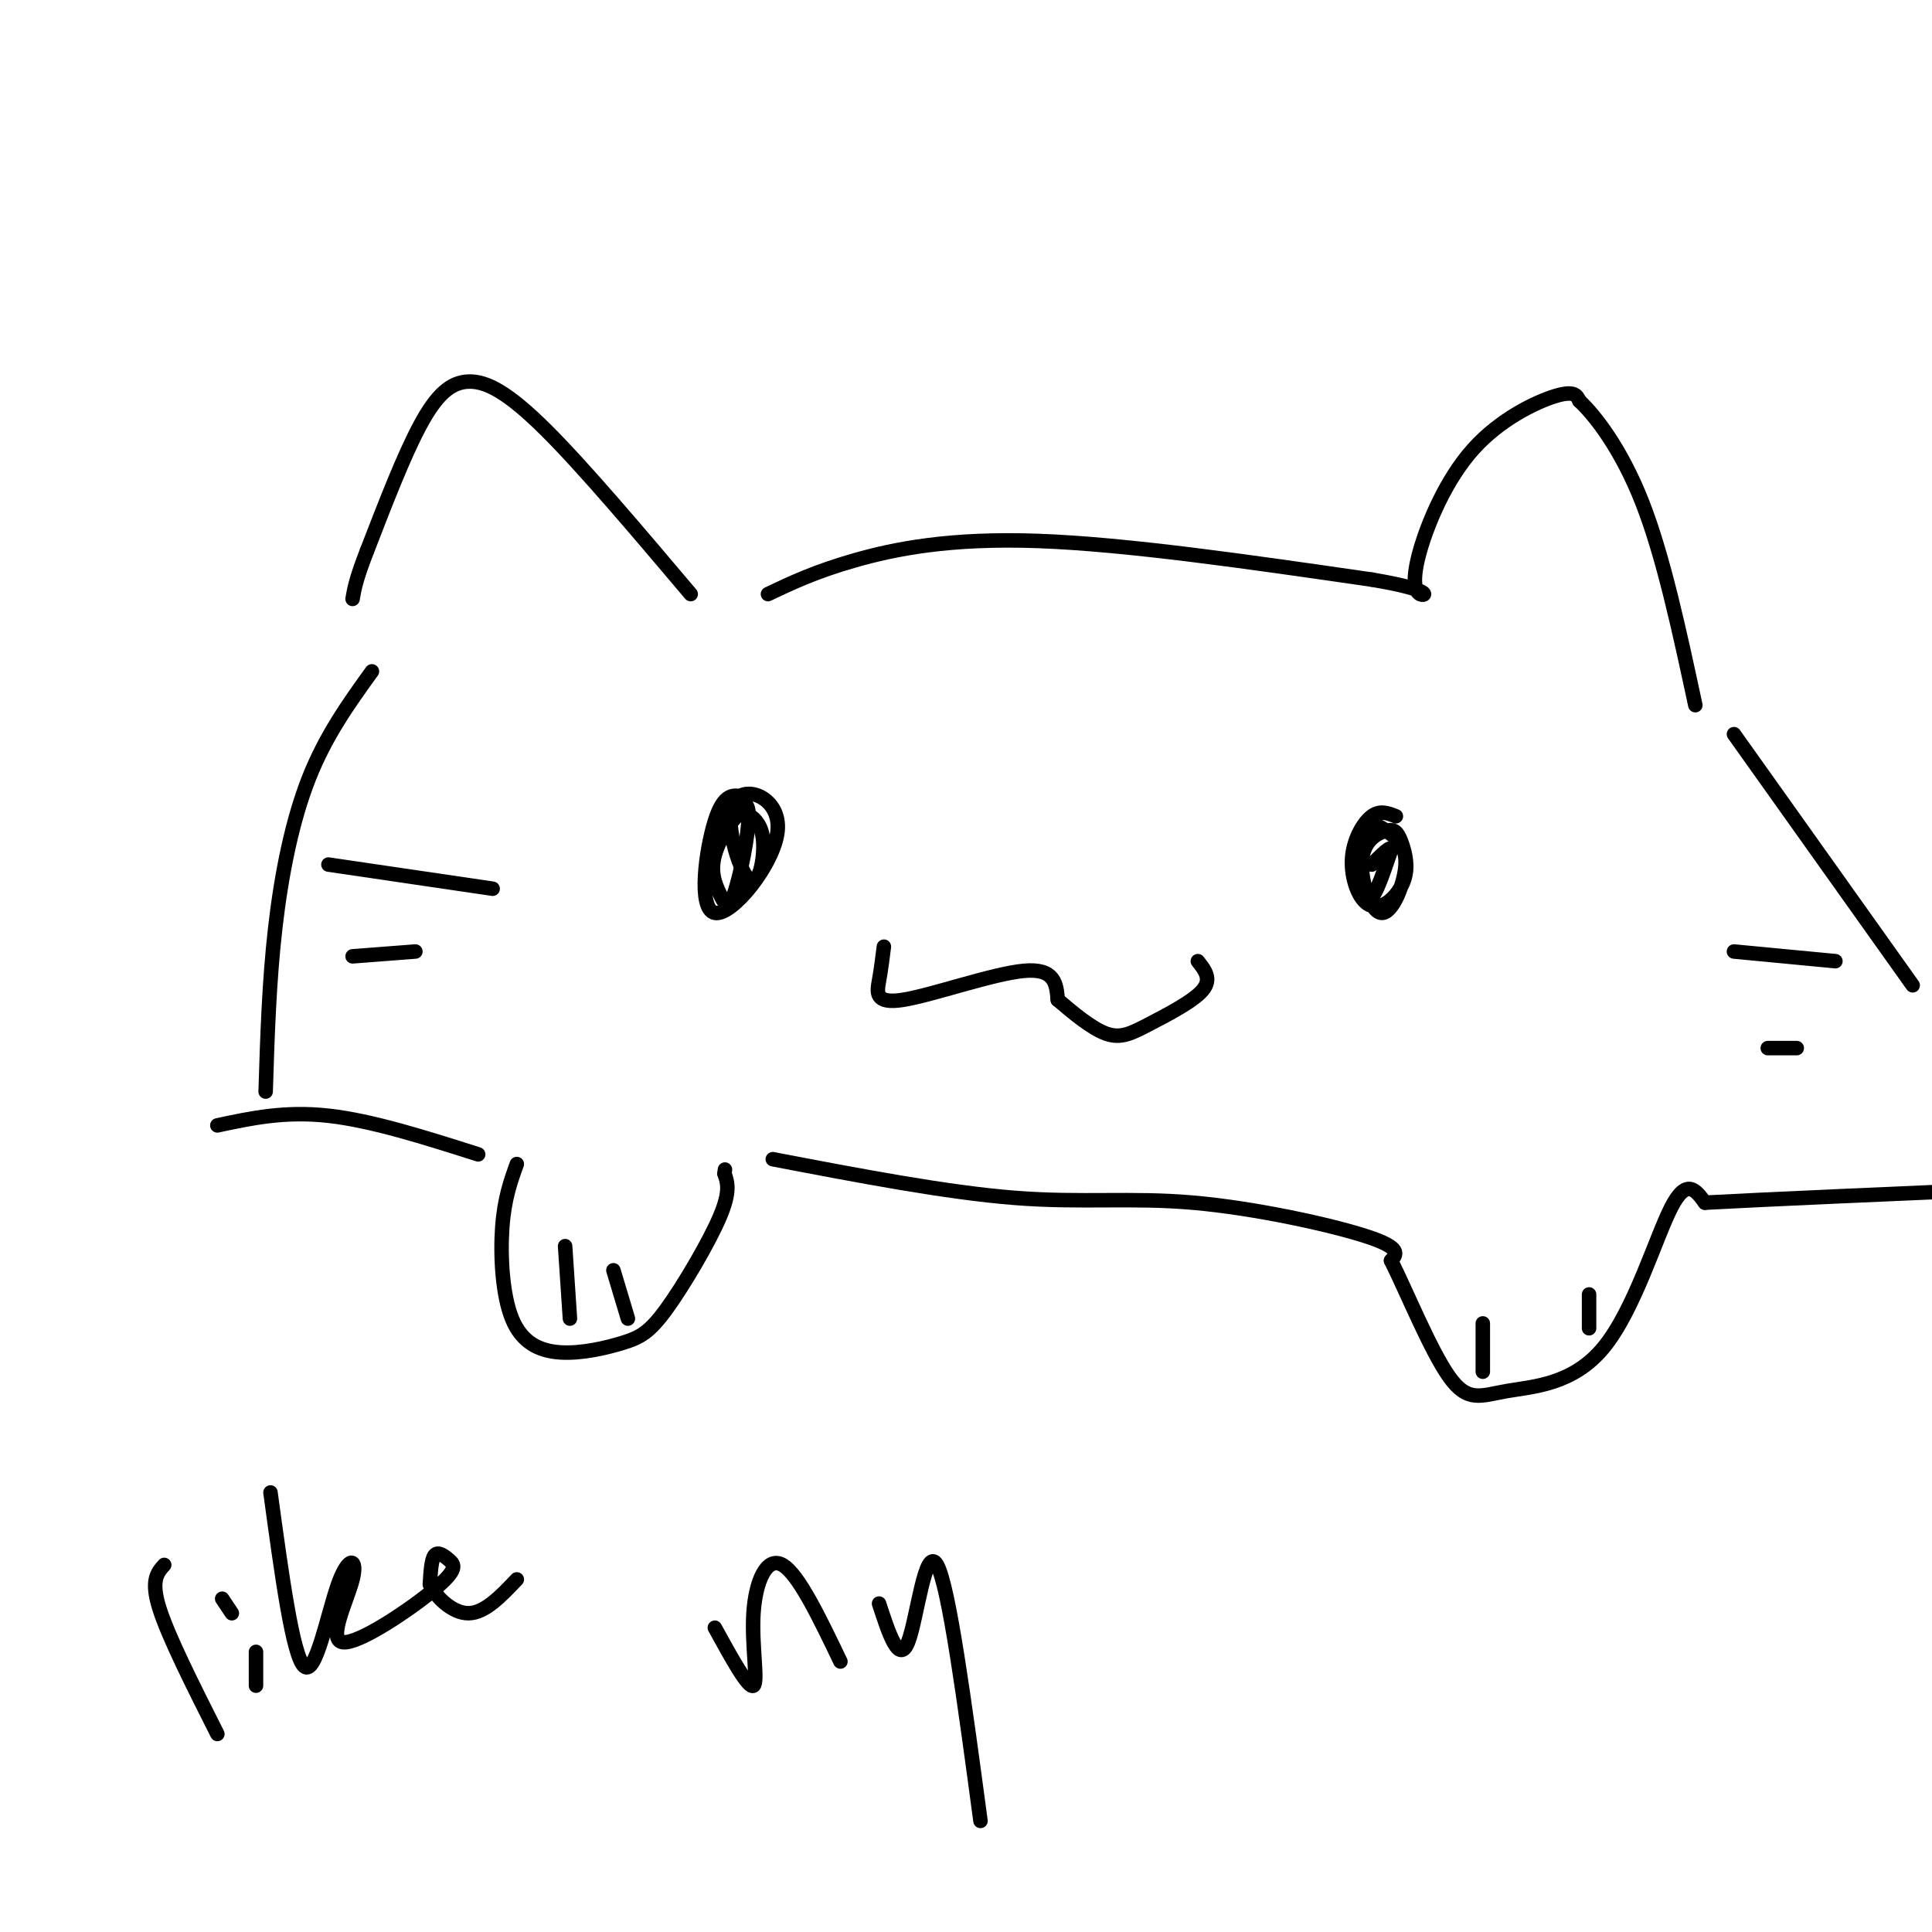 <svg viewBox='0 0 400 400' version='1.1' xmlns='http://www.w3.org/2000/svg' xmlns:xlink='http://www.w3.org/1999/xlink'><g fill='none' stroke='rgb(0,0,0)' stroke-width='3' stroke-linecap='round' stroke-linejoin='round'><path d='M143,123c-11.101,-13.125 -22.202,-26.250 -30,-34c-7.798,-7.750 -12.292,-10.125 -16,-10c-3.708,0.125 -6.631,2.750 -10,9c-3.369,6.250 -7.185,16.125 -11,26'/><path d='M76,114c-2.333,6.000 -2.667,8.000 -3,10'/><path d='M159,123c4.911,-2.333 9.822,-4.667 18,-7c8.178,-2.333 19.622,-4.667 38,-4c18.378,0.667 43.689,4.333 69,8'/><path d='M284,120c13.050,2.170 11.174,3.595 10,3c-1.174,-0.595 -1.644,-3.211 0,-9c1.644,-5.789 5.404,-14.751 11,-21c5.596,-6.249 13.027,-9.785 17,-11c3.973,-1.215 4.486,-0.107 5,1'/><path d='M327,83c3.178,2.956 8.622,9.844 13,21c4.378,11.156 7.689,26.578 11,42'/><path d='M359,152c0.000,0.000 37.000,52.000 37,52'/><path d='M77,139c-4.756,6.600 -9.511,13.200 -13,22c-3.489,8.800 -5.711,19.800 -7,31c-1.289,11.200 -1.644,22.600 -2,34'/><path d='M154,165c-2.064,-0.467 -4.128,-0.934 -6,5c-1.872,5.934 -3.553,18.268 0,19c3.553,0.732 12.339,-10.138 13,-17c0.661,-6.862 -6.802,-9.716 -9,-6c-2.198,3.716 0.870,14.000 3,16c2.130,2.000 3.323,-4.286 3,-8c-0.323,-3.714 -2.161,-4.857 -4,-6'/><path d='M154,168c-2.005,0.692 -5.019,5.422 -6,9c-0.981,3.578 0.071,6.006 1,8c0.929,1.994 1.733,3.555 3,0c1.267,-3.555 2.995,-12.226 3,-16c0.005,-3.774 -1.713,-2.650 -3,-1c-1.287,1.650 -2.144,3.825 -3,6'/><path d='M289,169c-1.631,-0.650 -3.262,-1.301 -5,0c-1.738,1.301 -3.582,4.553 -4,8c-0.418,3.447 0.590,7.089 2,9c1.410,1.911 3.222,2.090 5,1c1.778,-1.090 3.523,-3.451 4,-6c0.477,-2.549 -0.313,-5.286 -1,-7c-0.687,-1.714 -1.270,-2.405 -3,-2c-1.730,0.405 -4.608,1.905 -5,6c-0.392,4.095 1.703,10.785 4,11c2.297,0.215 4.798,-6.045 5,-10c0.202,-3.955 -1.894,-5.607 -4,-7c-2.106,-1.393 -4.221,-2.529 -5,1c-0.779,3.529 -0.223,11.723 1,13c1.223,1.277 3.111,-4.361 5,-10'/><path d='M288,176c0.167,-1.167 -1.917,0.917 -4,3'/><path d='M183,196c-0.286,2.292 -0.571,4.583 -1,7c-0.429,2.417 -1.000,4.958 5,4c6.000,-0.958 18.571,-5.417 25,-6c6.429,-0.583 6.714,2.708 7,6'/><path d='M219,207c2.981,2.542 6.933,5.898 10,7c3.067,1.102 5.249,-0.049 9,-2c3.751,-1.951 9.072,-4.700 11,-7c1.928,-2.300 0.464,-4.150 -1,-6'/><path d='M107,241c-1.283,3.566 -2.567,7.132 -3,13c-0.433,5.868 -0.017,14.038 2,19c2.017,4.962 5.634,6.716 10,7c4.366,0.284 9.479,-0.903 13,-2c3.521,-1.097 5.448,-2.103 9,-7c3.552,-4.897 8.729,-13.685 11,-19c2.271,-5.315 1.635,-7.158 1,-9'/><path d='M150,243c0.167,-1.500 0.083,-0.750 0,0'/><path d='M99,239c-11.000,-3.500 -22.000,-7.000 -31,-8c-9.000,-1.000 -16.000,0.500 -23,2'/><path d='M160,240c17.988,3.446 35.976,6.893 50,8c14.024,1.107 24.083,-0.125 37,1c12.917,1.125 28.690,4.607 36,7c7.310,2.393 6.155,3.696 5,5'/><path d='M288,261c3.034,6.004 8.120,18.515 12,24c3.880,5.485 6.556,3.944 12,3c5.444,-0.944 13.658,-1.293 20,-9c6.342,-7.707 10.812,-22.774 14,-29c3.188,-6.226 5.094,-3.613 7,-1'/><path d='M353,249c12.167,-0.667 39.083,-1.833 66,-3'/><path d='M117,258c0.000,0.000 1.000,15.000 1,15'/><path d='M127,263c0.000,0.000 3.000,10.000 3,10'/><path d='M307,274c0.000,0.000 0.000,10.000 0,10'/><path d='M329,268c0.000,0.000 0.000,7.000 0,7'/><path d='M102,184c0.000,0.000 -34.000,-5.000 -34,-5'/><path d='M86,197c0.000,0.000 -13.000,1.000 -13,1'/><path d='M359,197c0.000,0.000 21.000,2.000 21,2'/><path d='M366,217c0.000,0.000 6.000,0.000 6,0'/><path d='M34,324c-1.417,1.583 -2.833,3.167 -1,9c1.833,5.833 6.917,15.917 12,26'/><path d='M53,342c0.000,0.000 0.000,7.000 0,7'/><path d='M48,334c0.000,0.000 -2.000,-3.000 -2,-3'/><path d='M56,309c2.312,16.984 4.625,33.968 7,36c2.375,2.032 4.814,-10.886 7,-17c2.186,-6.114 4.120,-5.422 3,-1c-1.120,4.422 -5.295,12.574 -2,13c3.295,0.426 14.058,-6.876 19,-11c4.942,-4.124 4.061,-5.072 3,-6c-1.061,-0.928 -2.303,-1.837 -3,-1c-0.697,0.837 -0.848,3.418 -1,6'/><path d='M89,328c1.178,2.578 4.622,6.022 8,6c3.378,-0.022 6.689,-3.511 10,-7'/><path d='M148,337c3.488,6.351 6.976,12.702 8,12c1.024,-0.702 -0.417,-8.458 0,-15c0.417,-6.542 2.690,-11.869 6,-10c3.310,1.869 7.655,10.935 12,20'/><path d='M182,332c2.067,6.333 4.133,12.667 6,8c1.867,-4.667 3.533,-20.333 6,-16c2.467,4.333 5.733,28.667 9,53'/></g>
</svg>